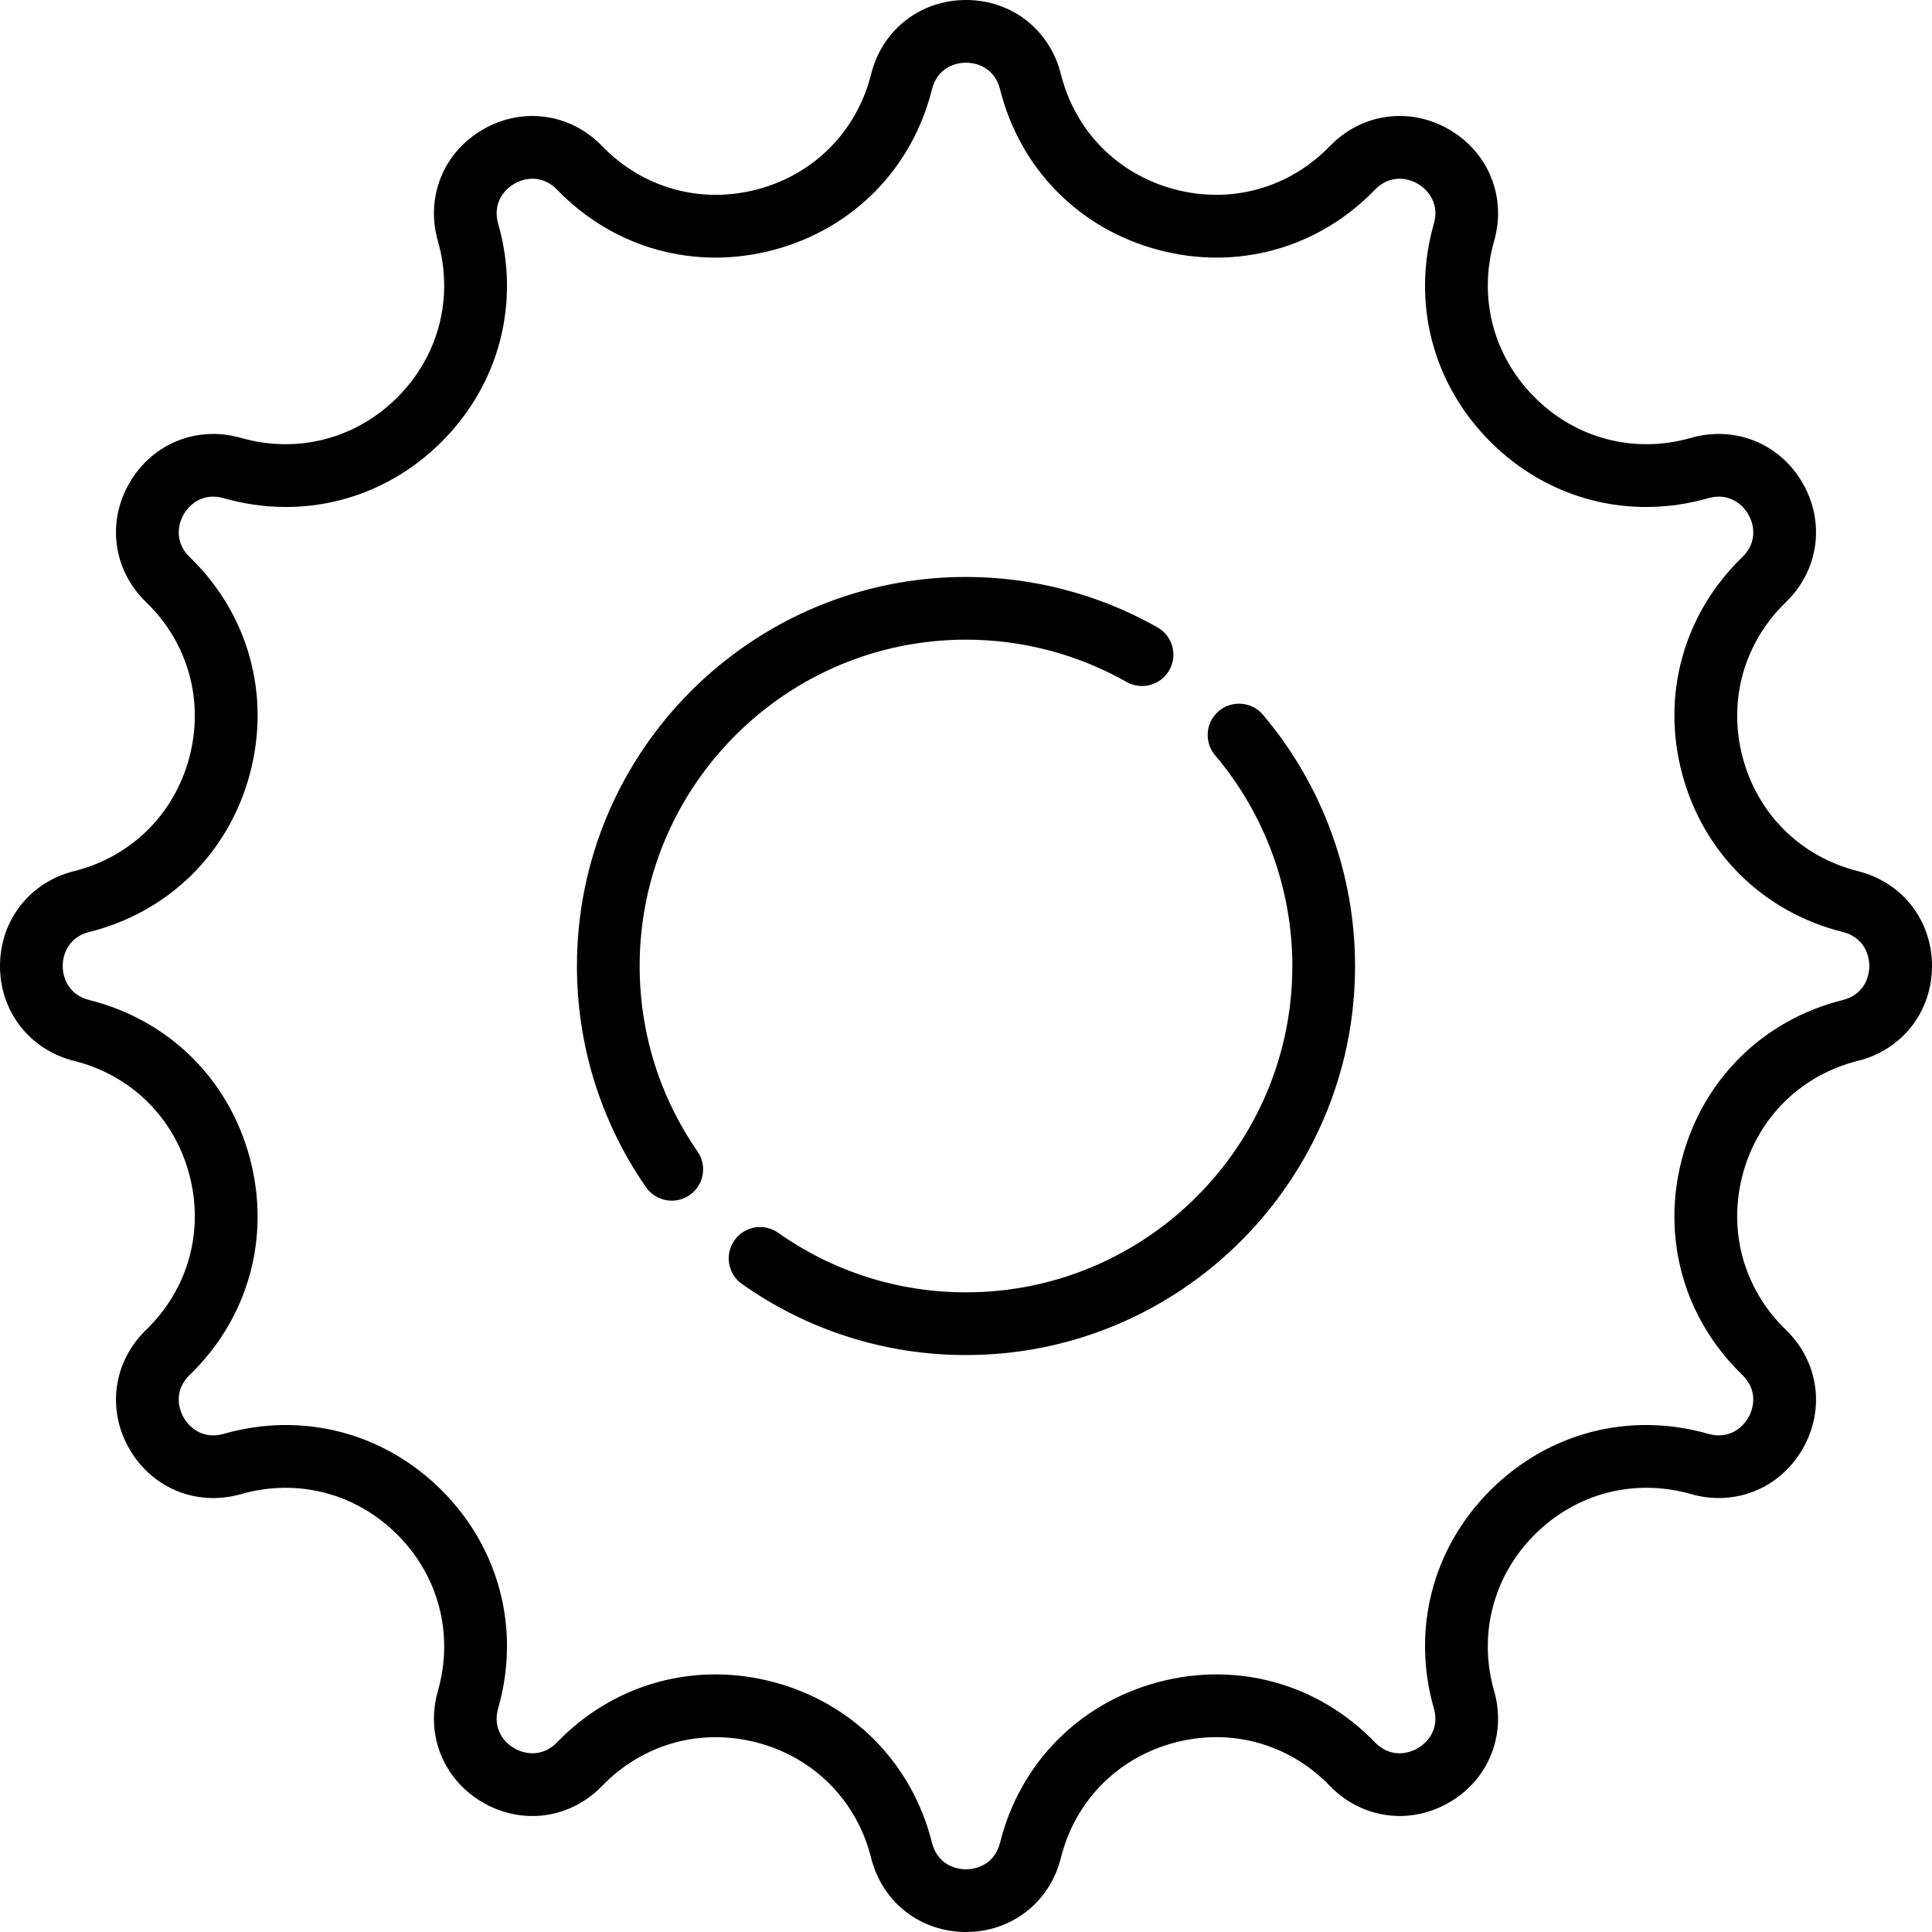 <?xml version="1.0" encoding="iso-8859-1"?>
<!-- Uploaded to: SVG Repo, www.svgrepo.com, Generator: SVG Repo Mixer Tools -->
<svg fill="#000000" height="800px" width="800px" version="1.1" id="Layer_1" xmlns="http://www.w3.org/2000/svg" xmlns:xlink="http://www.w3.org/1999/xlink" 
	 viewBox="0 0 512 512" xml:space="preserve">
<g>
	<g>
		<g>
			<path d="M256.001,169.516c14.904,0,29.619,3.874,42.554,11.204c3.992,2.262,9.064,0.861,11.326-3.132
				c2.263-3.993,0.861-9.064-3.132-11.326c-15.429-8.744-32.977-13.365-50.747-13.365c-56.851,0-103.104,46.253-103.104,103.104
				c0,21.057,6.325,41.325,18.293,58.612c1.613,2.33,4.205,3.58,6.839,3.58c1.631,0,3.278-0.48,4.722-1.477
				c3.773-2.612,4.714-7.789,2.102-11.562c-10.034-14.495-15.338-31.492-15.338-49.152
				C169.516,208.313,208.313,169.516,256.001,169.516z"/>
			<path d="M322.988,188.449c-3.502,2.965-3.938,8.209-0.972,11.711c13.2,15.587,20.469,35.418,20.469,55.839
				c0,47.687-38.797,86.485-86.485,86.485c-17.931,0-35.146-5.46-49.785-15.789c-3.749-2.646-8.934-1.75-11.58,1.999
				c-2.646,3.75-1.751,8.934,1.999,11.58c17.458,12.318,37.986,18.829,59.366,18.829c56.85,0,103.102-46.253,103.102-103.102
				c0-24.35-8.666-47.994-24.404-66.58C331.735,185.92,326.492,185.483,322.988,188.449z"/>
			<path d="M492.38,230.861c-15.087-3.777-26.498-14.999-30.523-30.023c-4.025-15.022,0.245-30.447,11.423-41.261
				c8.694-8.411,10.472-21.102,4.423-31.579c-6.048-10.478-17.93-15.283-29.561-11.958c-14.954,4.276-30.447,0.259-41.444-10.738
				c-10.997-10.997-15.011-26.49-10.738-41.444c3.324-11.633-1.481-23.512-11.959-29.562c-10.478-6.049-23.168-4.27-31.578,4.424
				c-10.816,11.178-26.241,15.448-41.264,11.423s-26.246-15.436-30.023-30.522C278.2,7.885,268.098,0,256.001,0
				c-12.097,0-22.199,7.886-25.137,19.624c-3.777,15.087-15,26.497-30.023,30.522c-15.023,4.025-30.447-0.245-41.262-11.423
				C151.168,30.028,138.475,28.25,128,34.3c-10.477,6.048-15.282,17.928-11.958,29.561c4.273,14.954,0.259,30.447-10.738,41.444
				c-10.998,10.996-26.491,15.012-41.446,10.738c-11.631-3.323-23.511,1.481-29.561,11.958s-4.271,23.168,4.424,31.579
				c11.178,10.814,15.448,26.239,11.423,41.261c-4.025,15.022-15.436,26.246-30.523,30.023C7.885,233.801,0,243.903,0,256.001
				c0,12.097,7.885,22.2,19.62,25.139c15.088,3.776,26.498,14.999,30.523,30.021s-0.245,30.447-11.423,41.261
				c-8.695,8.412-10.472,21.104-4.423,31.58c6.048,10.478,17.93,15.285,29.559,11.958c14.955-4.276,30.449-0.259,41.446,10.739
				c10.997,10.997,15.011,26.491,10.738,41.444c-3.324,11.631,1.481,23.51,11.958,29.559c10.477,6.049,23.168,4.272,31.58-4.423
				c10.812-11.179,26.236-15.45,41.26-11.424c15.023,4.025,26.247,15.436,30.024,30.523c2.937,11.735,13.039,19.62,25.137,19.62
				c12.096,0,22.198-7.885,25.136-19.626c3.777-15.088,14.999-26.498,30.023-30.523c15.025-4.024,30.449,0.245,41.263,11.423
				c8.411,8.694,21.102,10.471,31.579,4.424c10.477-6.049,15.282-17.928,11.958-29.559c-4.273-14.955-0.259-30.448,10.738-41.445
				c10.997-10.997,26.493-15.012,41.446-10.739c11.632,3.326,23.51-1.48,29.559-11.957c6.049-10.477,4.272-23.168-4.423-31.58
				c-11.178-10.814-15.448-26.239-11.423-41.261c4.025-15.023,15.436-26.247,30.522-30.023C504.115,278.196,512,268.095,512,255.997
				C512.001,243.9,504.116,233.798,492.38,230.861z M488.346,265.018c-21.027,5.262-36.93,20.904-42.541,41.841
				c-5.611,20.938,0.341,42.435,15.92,57.507c3.844,3.719,3.34,8.291,1.587,11.327c-1.753,3.037-5.459,5.756-10.602,4.288
				c-20.841-5.955-42.436-0.361-57.763,14.967c-15.327,15.327-20.921,36.921-14.966,57.763c1.469,5.142-1.252,8.847-4.289,10.601
				c-3.037,1.754-7.606,2.257-11.325-1.587c-15.072-15.579-36.568-21.531-57.508-15.921c-20.938,5.611-36.58,21.514-41.843,42.541
				c-1.3,5.188-5.509,7.036-9.015,7.036c-3.507,0-7.717-1.848-9.015-7.036c-5.263-21.028-20.905-36.932-41.843-42.541
				c-5.188-1.39-10.408-2.071-15.559-2.071c-15.635,0-30.612,6.272-41.945,17.993c-3.718,3.846-8.291,3.34-11.326,1.587
				c-3.038-1.753-5.759-5.459-4.289-10.601c5.955-20.841,0.36-42.435-14.966-57.762c-15.327-15.328-36.922-20.924-57.765-14.968
				c-5.142,1.471-8.847-1.251-10.601-4.288c-1.754-3.038-2.258-7.608,1.587-11.327c15.579-15.071,21.53-36.569,15.92-57.506
				c-5.609-20.939-21.513-36.58-42.541-41.844c-5.188-1.298-7.036-5.508-7.036-9.014c0-3.507,1.849-7.717,7.038-9.015
				c21.027-5.263,36.93-20.905,42.54-41.843c5.611-20.938-0.341-42.435-15.92-57.507c-3.844-3.719-3.34-8.289-1.587-11.326
				c1.753-3.037,5.457-5.761,10.602-4.289c20.842,5.957,42.436,0.361,57.763-14.967c15.327-15.327,20.921-36.921,14.966-57.763
				c-1.469-5.143,1.252-8.848,4.289-10.602c3.038-1.754,7.608-2.258,11.326,1.587c15.071,15.579,36.57,21.53,57.507,15.92
				c20.938-5.611,36.58-21.514,41.843-42.541c1.3-5.188,5.509-7.036,9.015-7.036c3.507,0,7.717,1.848,9.015,7.038
				c5.263,21.027,20.905,36.929,41.842,42.54c20.938,5.609,42.436-0.341,57.509-15.92c3.718-3.844,8.288-3.34,11.324-1.587
				c3.037,1.754,5.759,5.459,4.289,10.602c-5.956,20.842-0.361,42.436,14.966,57.763c15.327,15.328,36.922,20.922,57.764,14.967
				c5.145-1.469,8.848,1.252,10.601,4.289c1.754,3.037,2.258,7.607-1.587,11.326c-15.578,15.071-21.529,36.569-15.92,57.507
				c5.609,20.938,21.513,36.58,42.54,41.843c5.188,1.299,7.036,5.509,7.036,9.015C495.382,259.509,493.534,263.719,488.346,265.018z
				"/>
		</g>
	</g>
</g>
</svg>